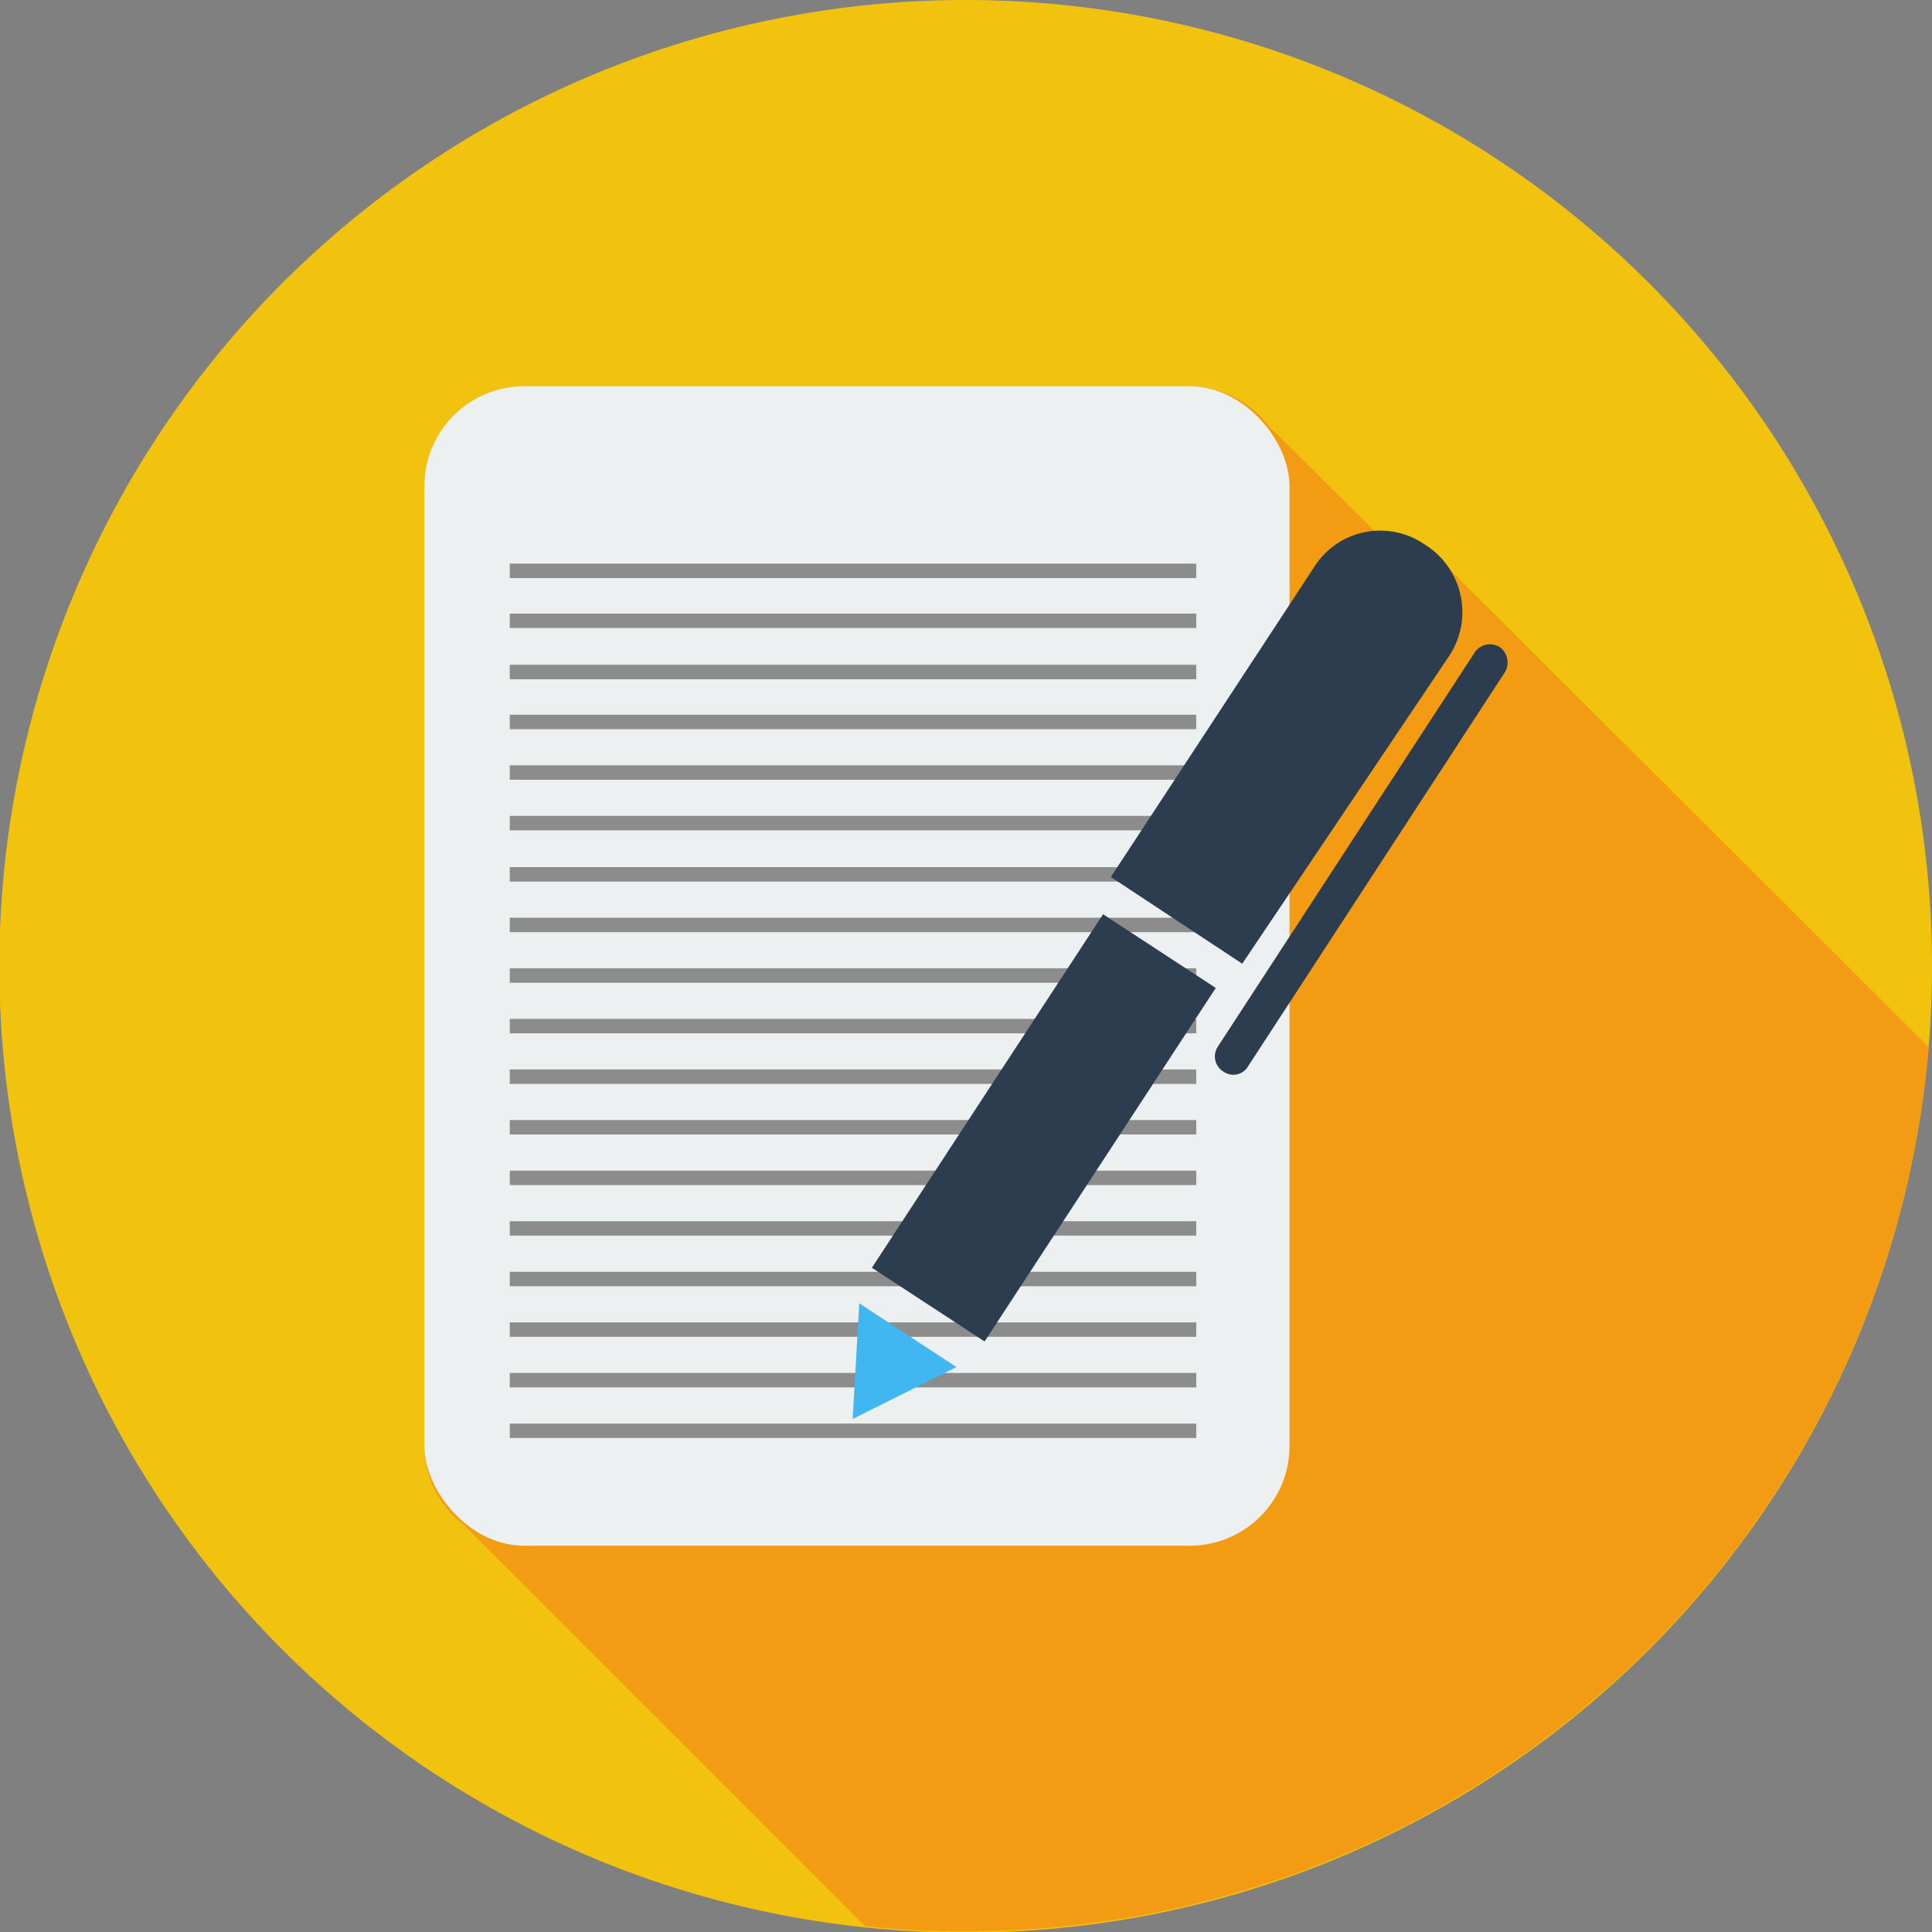 <svg xmlns="http://www.w3.org/2000/svg" viewBox="0 0 29.41 29.41"><rect x="0" y="0" width="29.41" height="29.41" fill="#808080" stroke="none"/><defs><style>.cls-1{fill:#f1c30f;}.cls-2{fill:#f39b12;}.cls-3{fill:#ecf0f0;}.cls-4{fill:#8c8c8c;}.cls-5{fill:#2c3d50;}.cls-6{fill:#41b7f1;}</style></defs><title>icon_writing_long</title><g id="レイヤー_2" data-name="レイヤー 2"><g id="Layer_1" data-name="Layer 1"><path class="cls-1" d="M29.41,14.71A14.71,14.71,0,1,1,14.7,0,14.71,14.71,0,0,1,29.41,14.71Z"/><path class="cls-2" d="M29.36,15.94,21.69,8.29a1.19,1.19,0,0,0-.75-.19L19.31,6.48a1.53,1.53,0,0,0-1.21-.6H8A1.53,1.53,0,0,0,6.46,7.4V22a1.51,1.51,0,0,0,.6,1.21l6.11,6.11a13,13,0,0,0,1.53.08A14.71,14.71,0,0,0,29.36,15.94Z"/><rect class="cls-3" x="6.46" y="5.88" width="13.17" height="17.65" rx="1.52" ry="1.52"/><rect class="cls-4" x="7.76" y="8.58" width="10.45" height="0.22"/><rect class="cls-4" x="7.76" y="9.34" width="10.45" height="0.22"/><rect class="cls-4" x="7.76" y="10.12" width="10.45" height="0.22"/><rect class="cls-4" x="7.76" y="10.88" width="10.45" height="0.22"/><rect class="cls-4" x="7.76" y="11.65" width="10.45" height="0.22"/><rect class="cls-4" x="7.76" y="12.42" width="10.45" height="0.22"/><rect class="cls-4" x="7.76" y="13.2" width="10.45" height="0.22"/><rect class="cls-4" x="7.76" y="13.97" width="10.45" height="0.22"/><rect class="cls-4" x="7.76" y="14.74" width="10.45" height="0.22"/><rect class="cls-4" x="7.76" y="15.51" width="10.45" height="0.22"/><rect class="cls-4" x="7.76" y="16.28" width="10.45" height="0.22"/><rect class="cls-4" x="7.76" y="17.05" width="10.45" height="0.22"/><rect class="cls-4" x="7.76" y="17.82" width="10.45" height="0.22"/><rect class="cls-4" x="7.76" y="18.59" width="10.45" height="0.22"/><rect class="cls-4" x="7.76" y="19.36" width="10.45" height="0.22"/><rect class="cls-4" x="7.76" y="20.13" width="10.45" height="0.22"/><rect class="cls-4" x="7.76" y="20.9" width="10.45" height="0.22"/><rect class="cls-4" x="7.76" y="21.67" width="10.45" height="0.22"/><path class="cls-5" d="M21.69,8.29A1.19,1.19,0,0,0,20,8.64l-3.09,4.71,2,1.32L22.05,10A1.21,1.21,0,0,0,21.69,8.29Z"/><rect class="cls-5" x="12.67" y="16.14" width="6.43" height="2.05" transform="translate(-7.17 21.07) rotate(-56.82)"/><polygon class="cls-6" points="14.56 20.81 12.98 21.6 13.08 19.84 14.56 20.81"/><path class="cls-5" d="M19,16.23a.26.26,0,0,1-.38.08h0a.27.27,0,0,1-.08-.38l3.91-6a.28.28,0,0,1,.38-.08h0a.29.29,0,0,1,.08.38Z"/></g></g></svg>